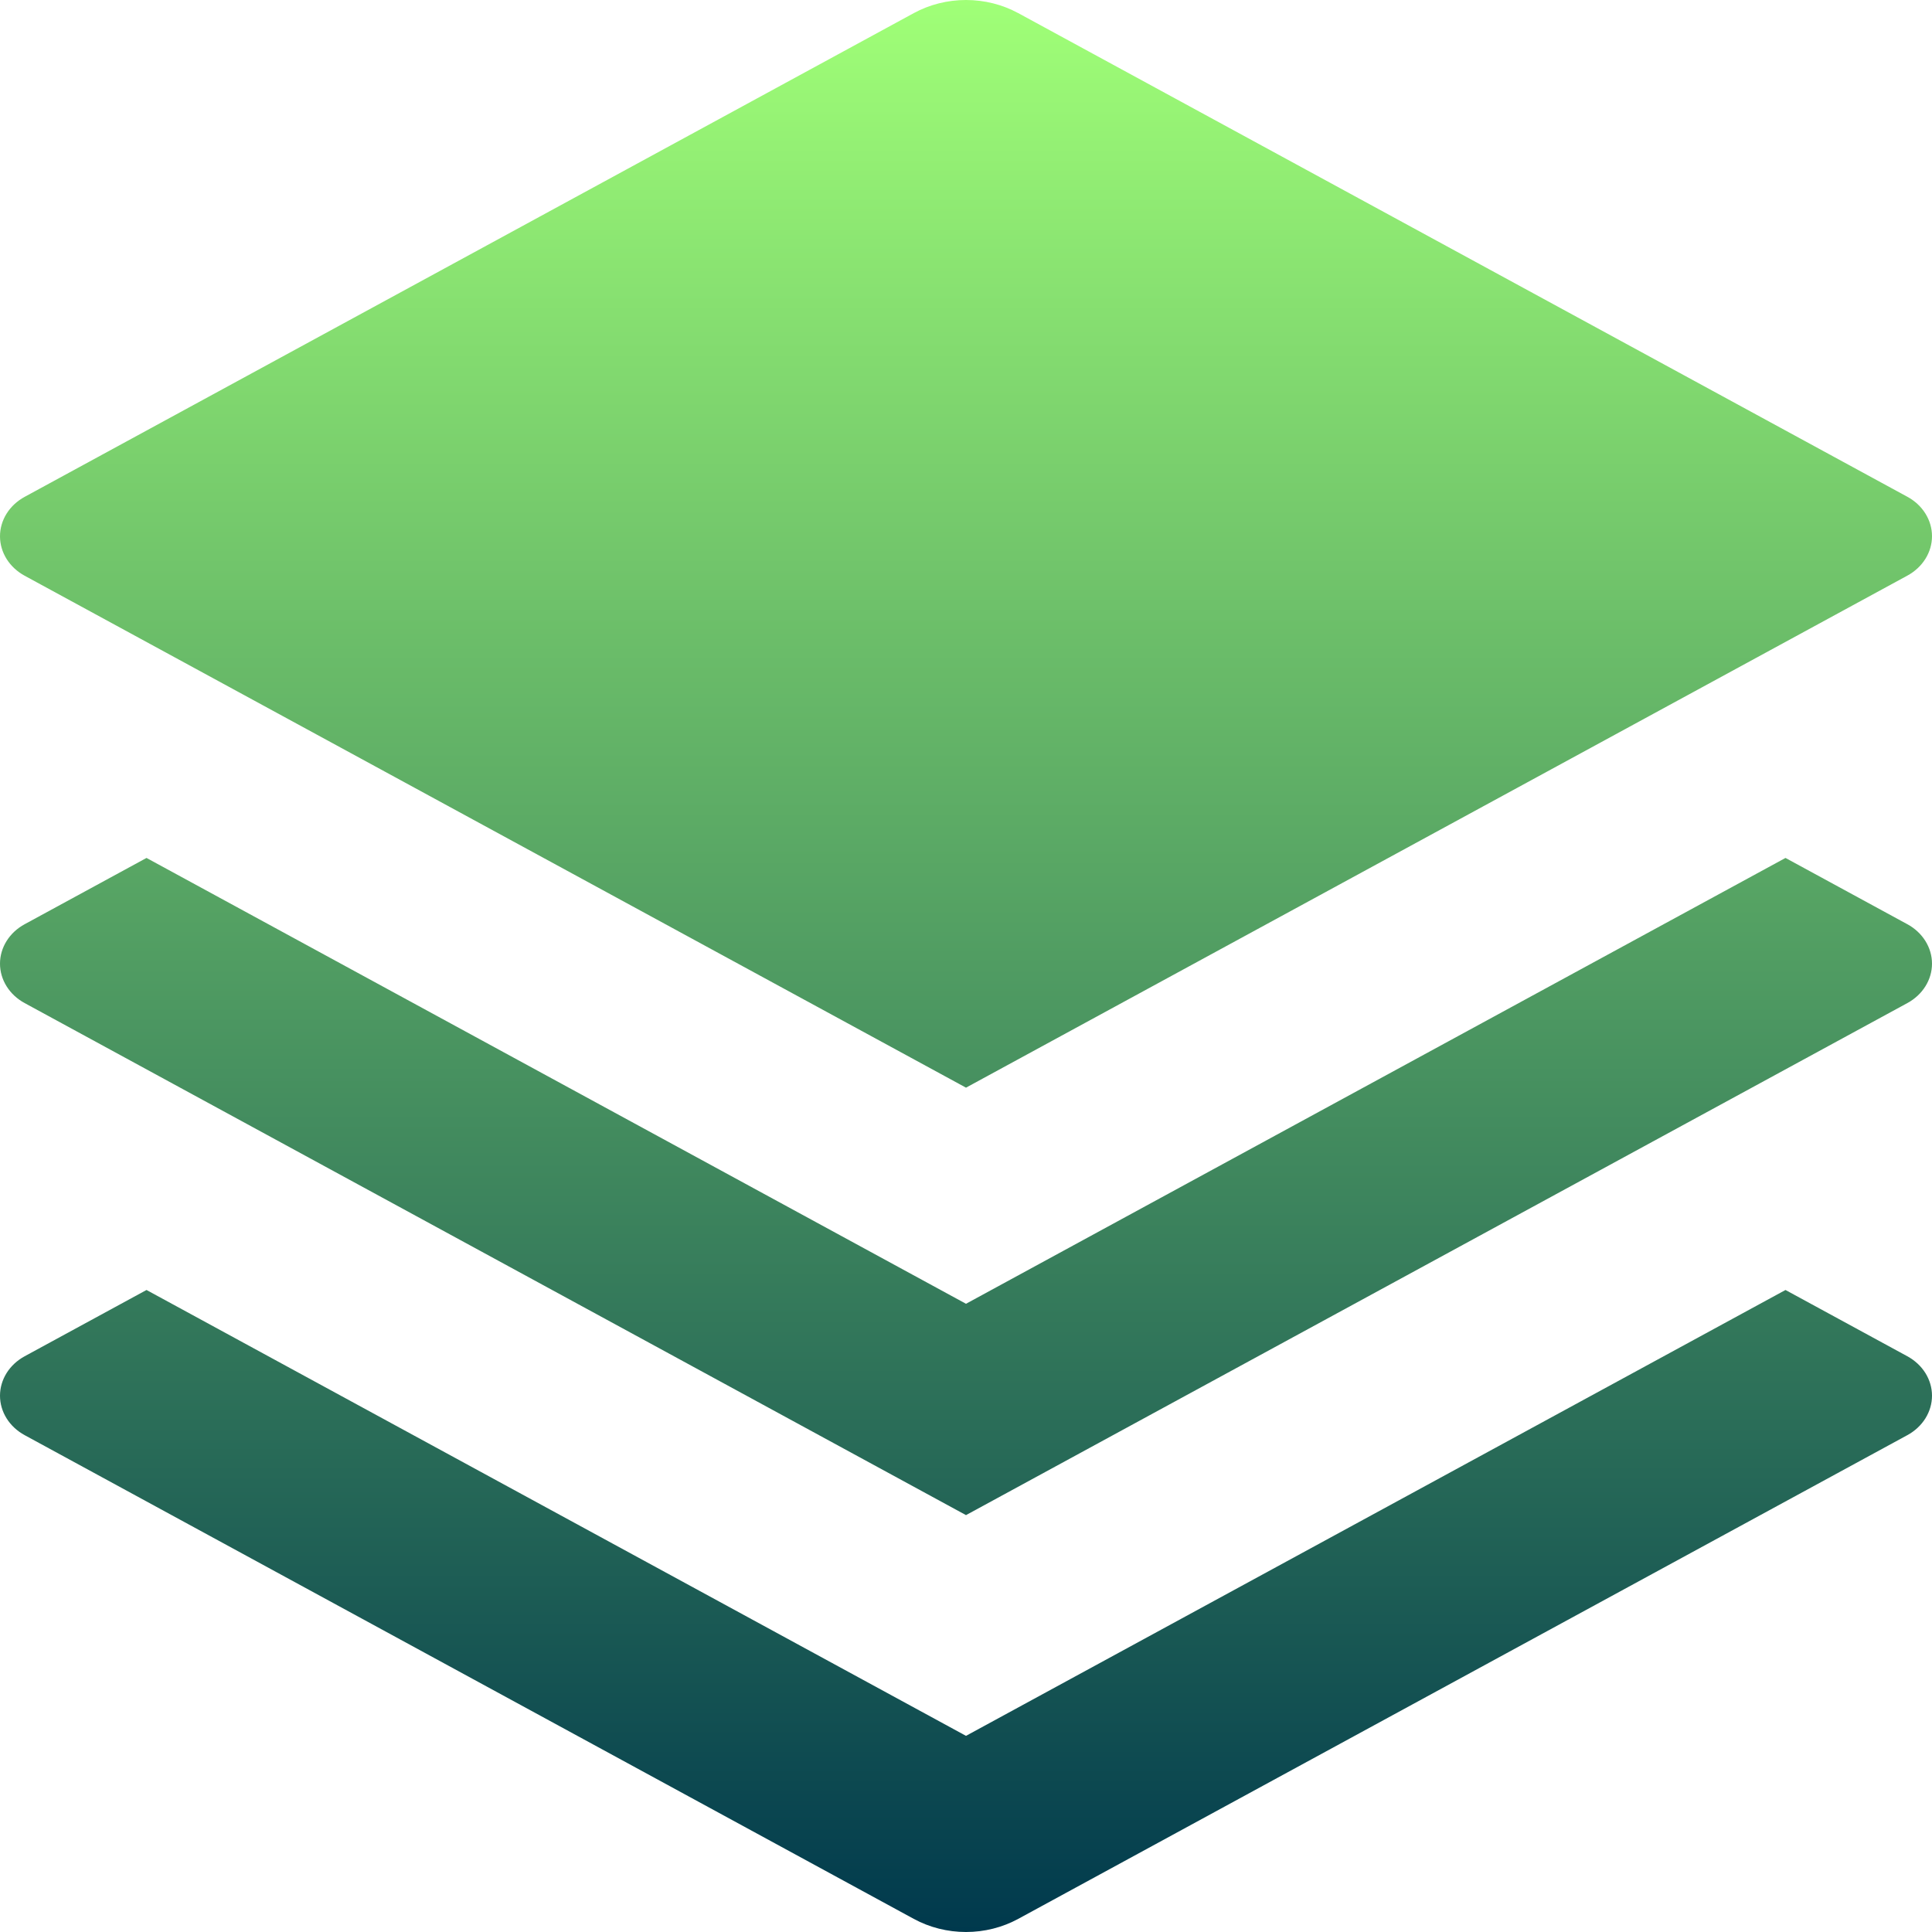 <svg width="40" height="40" viewBox="0 0 72 72" fill="none" xmlns="http://www.w3.org/2000/svg">
<g clip-path="url(#clip0_2072_2249)">
<path d="M66.54 31.973L71.081 34.443C71.361 34.595 71.593 34.81 71.754 35.068C71.915 35.325 72 35.617 72 35.913C72 36.209 71.915 36.5 71.754 36.757C71.593 37.015 71.361 37.23 71.081 37.382L36 56.464L0.919 37.382C0.639 37.23 0.407 37.015 0.246 36.757C0.085 36.5 0 36.209 0 35.913C0 35.617 0.085 35.325 0.246 35.068C0.407 34.81 0.639 34.595 0.919 34.443L5.46 31.973L36 48.588L66.54 31.973ZM66.54 48.074L71.081 50.544C71.361 50.697 71.593 50.912 71.754 51.169C71.915 51.427 72 51.718 72 52.014C72 52.31 71.915 52.601 71.754 52.859C71.593 53.116 71.361 53.332 71.081 53.484L37.946 71.511C37.358 71.831 36.685 72 36 72C35.315 72 34.642 71.831 34.054 71.511L0.919 53.484C0.639 53.332 0.407 53.116 0.246 52.859C0.085 52.601 0 52.31 0 52.014C0 51.718 0.085 51.427 0.246 51.169C0.407 50.912 0.639 50.697 0.919 50.544L5.46 48.074L36 64.69L66.54 48.074ZM37.942 0.486L71.081 18.513C71.361 18.665 71.593 18.88 71.754 19.138C71.915 19.395 72 19.686 72 19.982C72 20.279 71.915 20.57 71.754 20.827C71.593 21.085 71.361 21.3 71.081 21.452L36 40.534L0.919 21.456C0.639 21.303 0.407 21.088 0.246 20.831C0.085 20.573 0 20.282 0 19.986C0 19.69 0.085 19.399 0.246 19.141C0.407 18.884 0.639 18.668 0.919 18.516L34.054 0.489C34.642 0.169 35.315 0 36 0C36.685 0 37.358 0.169 37.946 0.489L37.942 0.486Z" fill="url(#paint0_linear_2072_2249)"/>
</g>
<defs>
<linearGradient id="paint0_linear_2072_2249" x1="36" y1="0" x2="36" y2="72" gradientUnits="userSpaceOnUse">
<stop stop-color="#A0FF77"/>
<stop offset="1" stop-color="#00394D"/>
</linearGradient>
<clipPath id="clip0_2072_2249">
<rect width="72" height="72" fill="white"/>
</clipPath>
</defs>
</svg>
